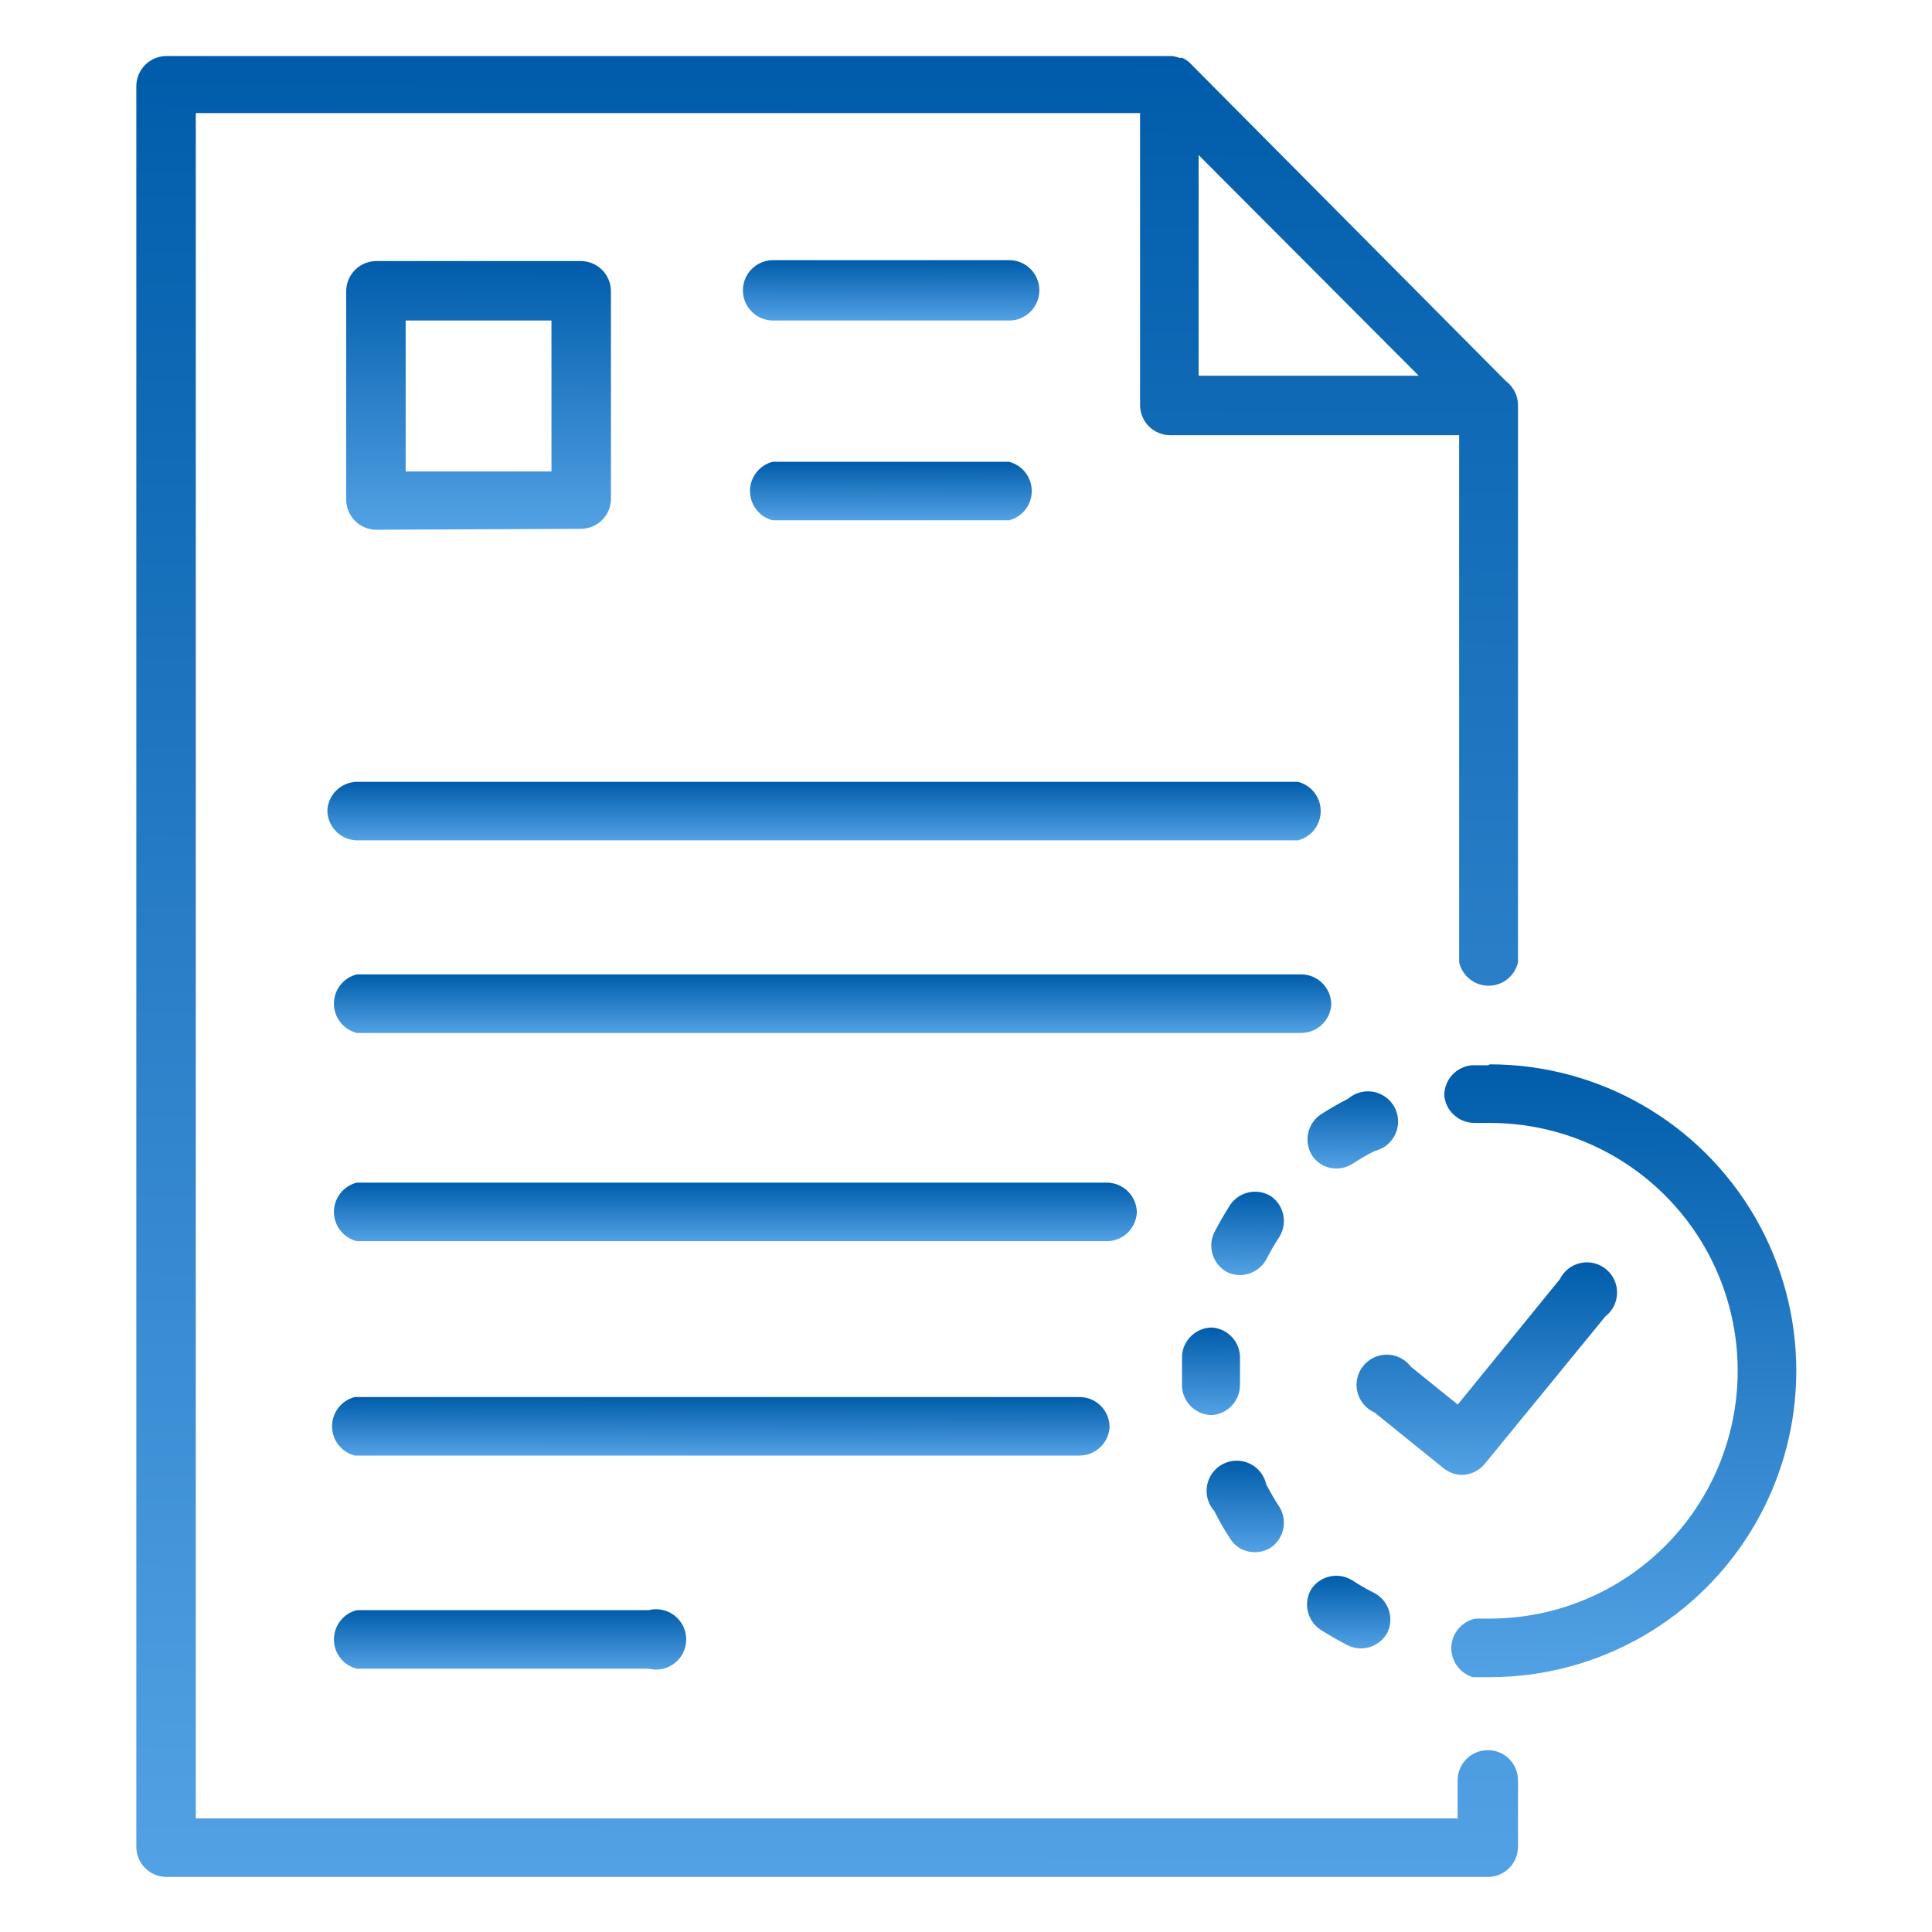 <svg width="38" height="38" viewBox="0 0 28 32" fill="none" xmlns="http://www.w3.org/2000/svg">
<path d="M22.647 17.644H22.382C22.121 17.665 21.921 17.883 21.922 18.144C21.945 18.402 22.163 18.6 22.422 18.599H22.677C24.143 18.599 25.499 19.381 26.232 20.651C26.965 21.922 26.965 23.486 26.232 24.756C25.499 26.026 24.143 26.809 22.677 26.809H22.442H22.442C22.216 26.853 22.05 27.047 22.039 27.276C22.029 27.506 22.176 27.714 22.397 27.779H22.677C24.49 27.779 26.165 26.812 27.072 25.241C27.979 23.671 27.979 21.737 27.072 20.166C26.165 18.596 24.49 17.629 22.677 17.629L22.647 17.644Z" fill="url(#paint0_linear_4063_27861)"/>
<path d="M19.052 19.814C18.826 19.673 18.529 19.735 18.377 19.954C18.282 20.104 18.192 20.259 18.112 20.414C17.997 20.653 18.089 20.941 18.322 21.069C18.39 21.102 18.466 21.119 18.542 21.119C18.724 21.116 18.891 21.015 18.977 20.854C19.042 20.727 19.114 20.603 19.192 20.484C19.329 20.258 19.268 19.965 19.052 19.814Z" fill="url(#paint1_linear_4063_27861)"/>
<path d="M19.864 26.988C20.014 27.083 20.169 27.173 20.324 27.253C20.392 27.286 20.468 27.303 20.544 27.303C20.725 27.301 20.892 27.202 20.979 27.043C21.094 26.803 21.002 26.516 20.769 26.388C20.639 26.324 20.514 26.252 20.394 26.173C20.168 26.035 19.875 26.097 19.724 26.313C19.583 26.539 19.645 26.836 19.864 26.988Z" fill="url(#paint2_linear_4063_27861)"/>
<path d="M19.729 19.133C19.817 19.272 19.97 19.356 20.134 19.353C20.228 19.354 20.32 19.328 20.399 19.278C20.519 19.2 20.642 19.128 20.77 19.063C20.919 19.029 21.045 18.927 21.11 18.788C21.175 18.648 21.172 18.487 21.103 18.349C21.033 18.212 20.904 18.115 20.753 18.085C20.602 18.056 20.446 18.098 20.329 18.198C20.172 18.279 20.018 18.367 19.87 18.463C19.653 18.615 19.592 18.908 19.729 19.133Z" fill="url(#paint3_linear_4063_27861)"/>
<path d="M18.078 21.988C17.817 21.987 17.599 22.188 17.578 22.448V22.713V22.978C17.599 23.239 17.817 23.439 18.078 23.438C18.339 23.417 18.539 23.199 18.538 22.938V22.723V22.508C18.55 22.239 18.346 22.009 18.078 21.988Z" fill="url(#paint4_linear_4063_27861)"/>
<path d="M18.378 25.488C18.466 25.628 18.619 25.711 18.783 25.709C18.877 25.709 18.969 25.683 19.048 25.634C19.266 25.483 19.33 25.19 19.193 24.963C19.113 24.843 19.043 24.718 18.973 24.588C18.941 24.436 18.839 24.308 18.699 24.242C18.558 24.175 18.395 24.177 18.257 24.248C18.118 24.319 18.021 24.45 17.993 24.603C17.965 24.756 18.009 24.913 18.113 25.028C18.192 25.187 18.28 25.341 18.378 25.488Z" fill="url(#paint5_linear_4063_27861)"/>
<path d="M22.215 24.429C22.36 24.426 22.497 24.36 22.59 24.249L24.59 21.804C24.711 21.71 24.782 21.567 24.784 21.415C24.786 21.262 24.718 21.117 24.6 21.021C24.482 20.924 24.326 20.887 24.177 20.92C24.028 20.953 23.902 21.052 23.835 21.189L22.145 23.264L21.37 22.639C21.277 22.515 21.133 22.44 20.978 22.437C20.823 22.435 20.675 22.504 20.579 22.625C20.482 22.745 20.446 22.904 20.483 23.055C20.519 23.206 20.623 23.331 20.765 23.394L21.91 24.319H21.91C21.997 24.388 22.104 24.427 22.215 24.429Z" fill="url(#paint6_linear_4063_27861)"/>
<path d="M22.643 28.988C22.367 28.988 22.143 29.212 22.143 29.488V30.118H1.243V1.873H16.883V6.708C16.883 6.841 16.936 6.968 17.029 7.062C17.123 7.155 17.25 7.208 17.383 7.208H22.168V15.938C22.22 16.165 22.422 16.327 22.656 16.327C22.889 16.327 23.091 16.165 23.143 15.938V6.753V6.708V6.708C23.142 6.552 23.067 6.406 22.943 6.313L17.713 1.048C17.675 1.009 17.629 0.978 17.578 0.958H17.533H17.533C17.491 0.942 17.447 0.932 17.403 0.928H0.758C0.482 0.928 0.258 1.152 0.258 1.428V30.588C0.258 30.72 0.31 30.848 0.404 30.941C0.498 31.035 0.625 31.088 0.758 31.088H22.643C22.776 31.088 22.903 31.035 22.997 30.941C23.09 30.848 23.143 30.72 23.143 30.588V29.488C23.143 29.355 23.09 29.228 22.997 29.134C22.903 29.04 22.776 28.988 22.643 28.988L22.643 28.988ZM17.853 6.223V2.568L21.498 6.223H17.853Z" fill="url(#paint7_linear_4063_27861)"/>
<path d="M7.619 8.759C7.752 8.759 7.879 8.707 7.973 8.613C8.067 8.519 8.119 8.392 8.119 8.259V4.824C8.119 4.692 8.067 4.564 7.973 4.471C7.879 4.377 7.752 4.324 7.619 4.324H4.234C3.958 4.324 3.734 4.548 3.734 4.824V8.274C3.734 8.407 3.787 8.534 3.881 8.628C3.975 8.722 4.102 8.774 4.234 8.774L7.619 8.759ZM4.719 5.309H7.134V7.809H4.719V5.309Z" fill="url(#paint8_linear_4063_27861)"/>
<path d="M16.378 23.639C16.378 23.506 16.326 23.379 16.232 23.285C16.138 23.191 16.011 23.139 15.878 23.139H3.878C3.656 23.195 3.5 23.394 3.5 23.624C3.5 23.853 3.656 24.053 3.878 24.109H15.878C16.143 24.109 16.363 23.903 16.378 23.639Z" fill="url(#paint9_linear_4063_27861)"/>
<path d="M3.91 26.669C3.687 26.725 3.531 26.925 3.531 27.154C3.531 27.384 3.687 27.584 3.91 27.639H8.745C8.894 27.677 9.052 27.643 9.174 27.548C9.295 27.454 9.366 27.308 9.366 27.154C9.366 27 9.295 26.855 9.174 26.76C9.052 26.665 8.894 26.632 8.745 26.669L3.91 26.669Z" fill="url(#paint10_linear_4063_27861)"/>
<path d="M10.805 5.309H14.715C14.991 5.309 15.215 5.085 15.215 4.809C15.215 4.532 14.991 4.309 14.715 4.309H10.805C10.529 4.309 10.305 4.532 10.305 4.809C10.305 5.085 10.529 5.309 10.805 5.309Z" fill="url(#paint11_linear_4063_27861)"/>
<path d="M10.8 8.618H14.71C14.933 8.563 15.089 8.363 15.089 8.133C15.089 7.904 14.933 7.704 14.71 7.648H10.8C10.578 7.704 10.422 7.904 10.422 8.133C10.422 8.363 10.578 8.563 10.8 8.618Z" fill="url(#paint12_linear_4063_27861)"/>
<path d="M20.05 16.639C20.05 16.506 19.997 16.379 19.903 16.285C19.81 16.191 19.682 16.139 19.55 16.139H3.91C3.687 16.195 3.531 16.394 3.531 16.624C3.531 16.853 3.687 17.053 3.91 17.109H19.565C19.824 17.101 20.034 16.897 20.05 16.639H20.05Z" fill="url(#paint13_linear_4063_27861)"/>
<path d="M3.422 13.419C3.422 13.552 3.475 13.679 3.568 13.773C3.662 13.866 3.789 13.919 3.922 13.919H19.497C19.719 13.864 19.875 13.664 19.875 13.434C19.875 13.205 19.719 13.005 19.497 12.949H3.907C3.648 12.957 3.437 13.161 3.422 13.419H3.422Z" fill="url(#paint14_linear_4063_27861)"/>
<path d="M16.83 20.088C16.83 19.955 16.777 19.828 16.683 19.734C16.59 19.641 16.462 19.588 16.33 19.588H3.91C3.687 19.644 3.531 19.843 3.531 20.073C3.531 20.302 3.687 20.502 3.91 20.558H16.345C16.604 20.551 16.814 20.347 16.829 20.088H16.83Z" fill="url(#paint15_linear_4063_27861)"/>
<defs>
<linearGradient id="paint0_linear_4063_27861" x1="26.464" y1="17.629" x2="26.383" y2="29.954" gradientUnits="userSpaceOnUse">
<stop stop-color="#005CAA"/>
<stop offset="1" stop-color="#64B0F1"/>
</linearGradient>
<linearGradient id="paint1_linear_4063_27861" x1="19" y1="19.738" x2="18.992" y2="21.414" gradientUnits="userSpaceOnUse">
<stop stop-color="#005CAA"/>
<stop offset="1" stop-color="#64B0F1"/>
</linearGradient>
<linearGradient id="paint2_linear_4063_27861" x1="20.723" y1="26.1" x2="20.719" y2="27.561" gradientUnits="userSpaceOnUse">
<stop stop-color="#005CAA"/>
<stop offset="1" stop-color="#64B0F1"/>
</linearGradient>
<linearGradient id="paint3_linear_4063_27861" x1="20.826" y1="18.076" x2="20.82" y2="19.627" gradientUnits="userSpaceOnUse">
<stop stop-color="#005CAA"/>
<stop offset="1" stop-color="#64B0F1"/>
</linearGradient>
<linearGradient id="paint4_linear_4063_27861" x1="18.326" y1="21.988" x2="18.316" y2="23.749" gradientUnits="userSpaceOnUse">
<stop stop-color="#005CAA"/>
<stop offset="1" stop-color="#64B0F1"/>
</linearGradient>
<linearGradient id="paint5_linear_4063_27861" x1="18.982" y1="24.193" x2="18.974" y2="26.033" gradientUnits="userSpaceOnUse">
<stop stop-color="#005CAA"/>
<stop offset="1" stop-color="#64B0F1"/>
</linearGradient>
<linearGradient id="paint6_linear_4063_27861" x1="23.831" y1="20.908" x2="23.818" y2="25.183" gradientUnits="userSpaceOnUse">
<stop stop-color="#005CAA"/>
<stop offset="1" stop-color="#64B0F1"/>
</linearGradient>
<linearGradient id="paint7_linear_4063_27861" x1="18.088" y1="0.928" x2="17.906" y2="37.55" gradientUnits="userSpaceOnUse">
<stop stop-color="#005CAA"/>
<stop offset="1" stop-color="#64B0F1"/>
</linearGradient>
<linearGradient id="paint8_linear_4063_27861" x1="7.151" y1="4.324" x2="7.13" y2="9.728" gradientUnits="userSpaceOnUse">
<stop stop-color="#005CAA"/>
<stop offset="1" stop-color="#64B0F1"/>
</linearGradient>
<linearGradient id="paint9_linear_4063_27861" x1="13.534" y1="23.139" x2="13.533" y2="24.317" gradientUnits="userSpaceOnUse">
<stop stop-color="#005CAA"/>
<stop offset="1" stop-color="#64B0F1"/>
</linearGradient>
<linearGradient id="paint10_linear_4063_27861" x1="8.077" y1="26.654" x2="8.077" y2="27.869" gradientUnits="userSpaceOnUse">
<stop stop-color="#005CAA"/>
<stop offset="1" stop-color="#64B0F1"/>
</linearGradient>
<linearGradient id="paint11_linear_4063_27861" x1="14.13" y1="4.309" x2="14.129" y2="5.523" gradientUnits="userSpaceOnUse">
<stop stop-color="#005CAA"/>
<stop offset="1" stop-color="#64B0F1"/>
</linearGradient>
<linearGradient id="paint12_linear_4063_27861" x1="14.058" y1="7.648" x2="14.057" y2="8.826" gradientUnits="userSpaceOnUse">
<stop stop-color="#005CAA"/>
<stop offset="1" stop-color="#64B0F1"/>
</linearGradient>
<linearGradient id="paint13_linear_4063_27861" x1="16.401" y1="16.139" x2="16.401" y2="17.317" gradientUnits="userSpaceOnUse">
<stop stop-color="#005CAA"/>
<stop offset="1" stop-color="#64B0F1"/>
</linearGradient>
<linearGradient id="paint14_linear_4063_27861" x1="16.241" y1="12.949" x2="16.241" y2="14.127" gradientUnits="userSpaceOnUse">
<stop stop-color="#005CAA"/>
<stop offset="1" stop-color="#64B0F1"/>
</linearGradient>
<linearGradient id="paint15_linear_4063_27861" x1="13.892" y1="19.588" x2="13.892" y2="20.766" gradientUnits="userSpaceOnUse">
<stop stop-color="#005CAA"/>
<stop offset="1" stop-color="#64B0F1"/>
</linearGradient>
</defs>
</svg>